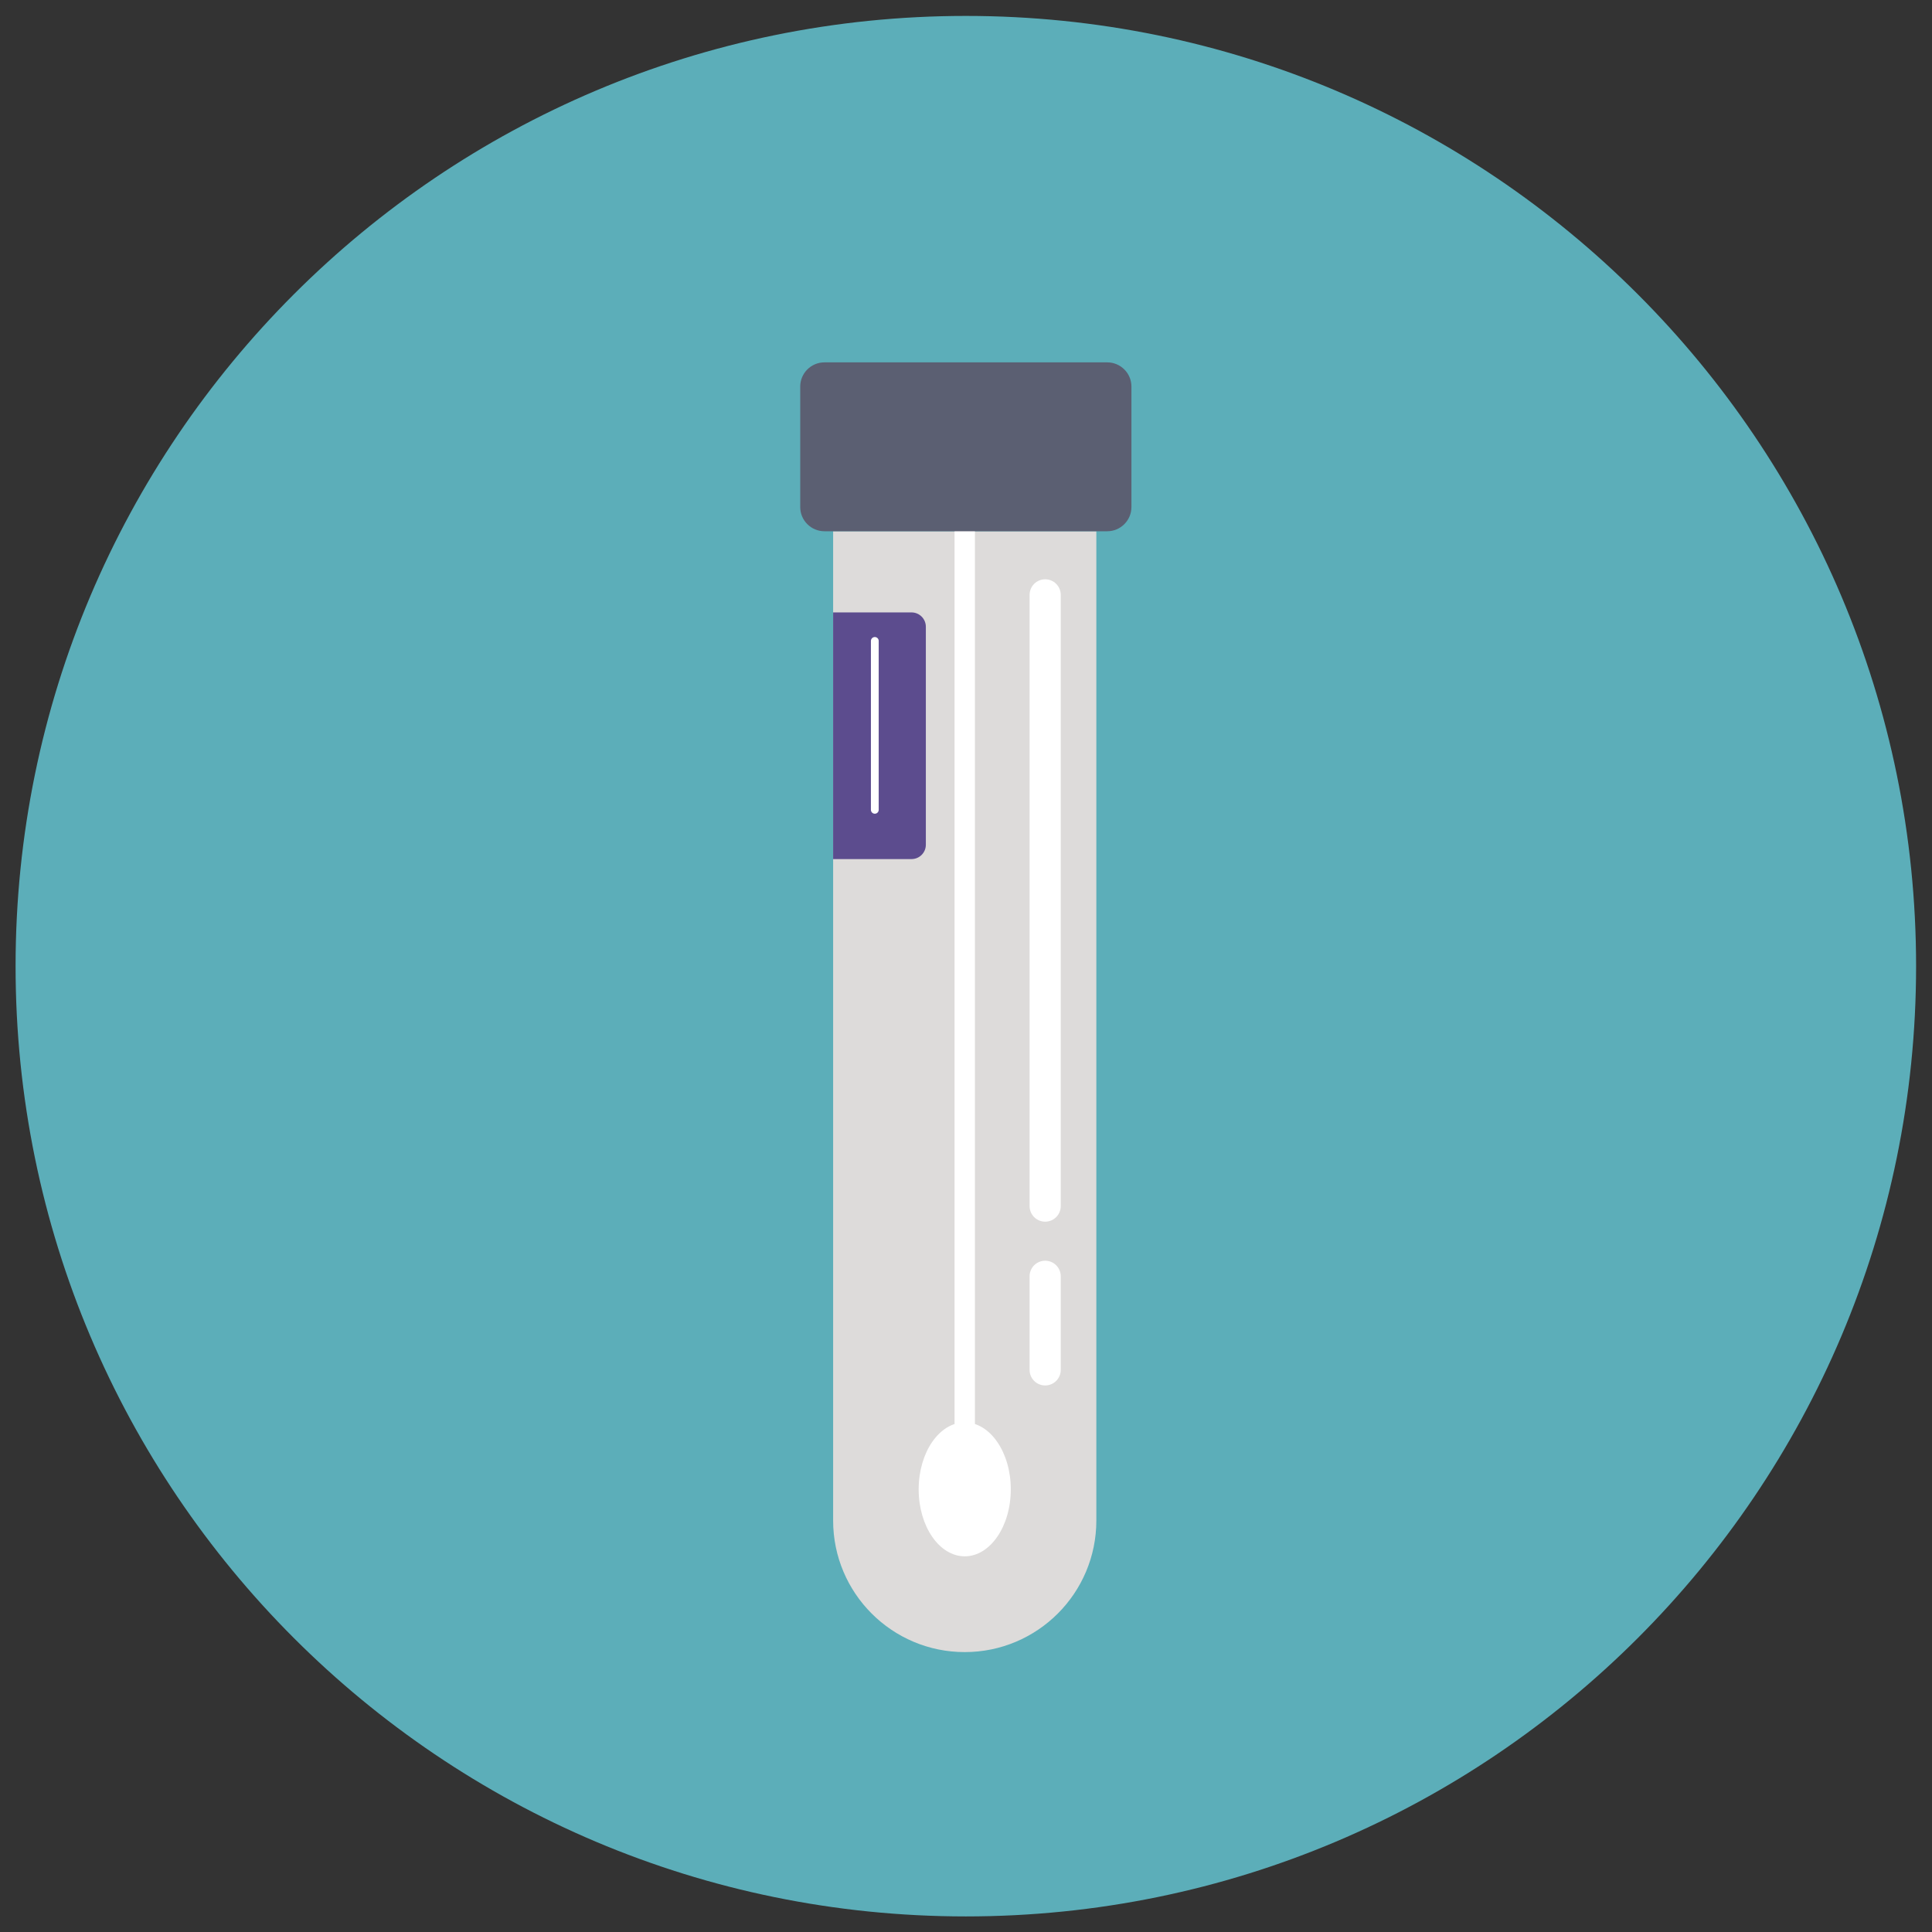 <svg xmlns:xlink="http://www.w3.org/1999/xlink" xmlns="http://www.w3.org/2000/svg" width="124px" height="124px" viewBox="0 0 124 124"><rect x="0" y="0" width="124" height="124" fill="#333333" stroke="none"/><desc>Created with Lunacy</desc><defs><path d="M0 0L121.979 0L121.979 121.978L0 121.978L0 0Z" transform="translate(0 0.022)" id="path_1"></path><clipPath id="mask_1"><use xlink:href="#path_1"></use></clipPath></defs><g id="step-2" transform="translate(1 1)"><g id="Group-3"><path d="M0 0L121.979 0L121.979 121.978L0 121.978L0 0Z" transform="translate(0 0.022)" id="Clip-2" fill="none" fill-rule="evenodd" stroke="none"></path><g clip-path="url(#mask_1)"><path d="M121.979 60.989C121.979 94.672 94.673 121.978 60.99 121.978C27.306 121.978 0 94.672 0 60.989C0 27.305 27.306 0 60.99 0C94.673 0 121.979 27.305 121.979 60.989" transform="translate(-0 0.022)" id="Fill-1" fill="#5CAEB9" fill-rule="evenodd" stroke="none"></path></g></g><path d="M8.447 71.938L8.447 71.938C3.782 71.938 0 68.157 0 63.492L0 0L16.894 0L16.894 63.492C16.894 68.157 13.112 71.938 8.447 71.938" transform="translate(52.472 33.097)" id="Fill-4" fill="#DDDBDA" fill-rule="evenodd" stroke="none"></path><path d="M0.5 0L0.5 62.835" transform="translate(60.419 33.097)" id="Stroke-6" fill="none" fill-rule="evenodd" stroke="#FFFFFF" stroke-width="1.308" stroke-linecap="round" stroke-linejoin="round"></path><path d="M5.913 4.298C5.913 6.672 4.59 8.596 2.957 8.596C1.324 8.596 0 6.672 0 4.298C0 1.924 1.324 0 2.957 0C4.59 0 5.913 1.924 5.913 4.298" transform="translate(57.962 90.292)" id="Fill-8" fill="#FFFFFF" fill-rule="evenodd" stroke="none"></path><path d="M5.03 15.832L0 15.832L0 0L5.03 0C5.539 0 5.951 0.412 5.951 0.921L5.951 14.911C5.951 15.42 5.539 15.832 5.03 15.832" transform="translate(52.472 38.306)" id="Fill-10" fill="#5C4C8E" fill-rule="evenodd" stroke="none"></path><path d="M0.5 0L0.5 39.23" transform="translate(65.581 37.18)" id="Stroke-12" fill="none" fill-rule="evenodd" stroke="#FFFFFF" stroke-width="2" stroke-linecap="round"></path><path d="M0.5 6.007L0.5 0" transform="translate(65.581 80.915)" id="Stroke-14" fill="none" fill-rule="evenodd" stroke="#FFFFFF" stroke-width="2" stroke-linecap="round"></path><path d="M0.5 0L0.5 10.84" transform="translate(54.647 40.136)" id="Stroke-16" fill="none" fill-rule="evenodd" stroke="#FFFFFF" stroke-width="0.5" stroke-linecap="round" stroke-linejoin="round"></path><path d="M19.703 10.84L1.556 10.84C0.697 10.84 0 10.144 0 9.285L0 1.555C0 0.696 0.697 0 1.556 0L19.703 0C20.562 0 21.258 0.696 21.258 1.555L21.258 9.285C21.258 10.144 20.562 10.84 19.703 10.84" transform="translate(50.36 22.257)" id="Fill-18" fill="#5B5F72" fill-rule="evenodd" stroke="none"></path></g></svg>